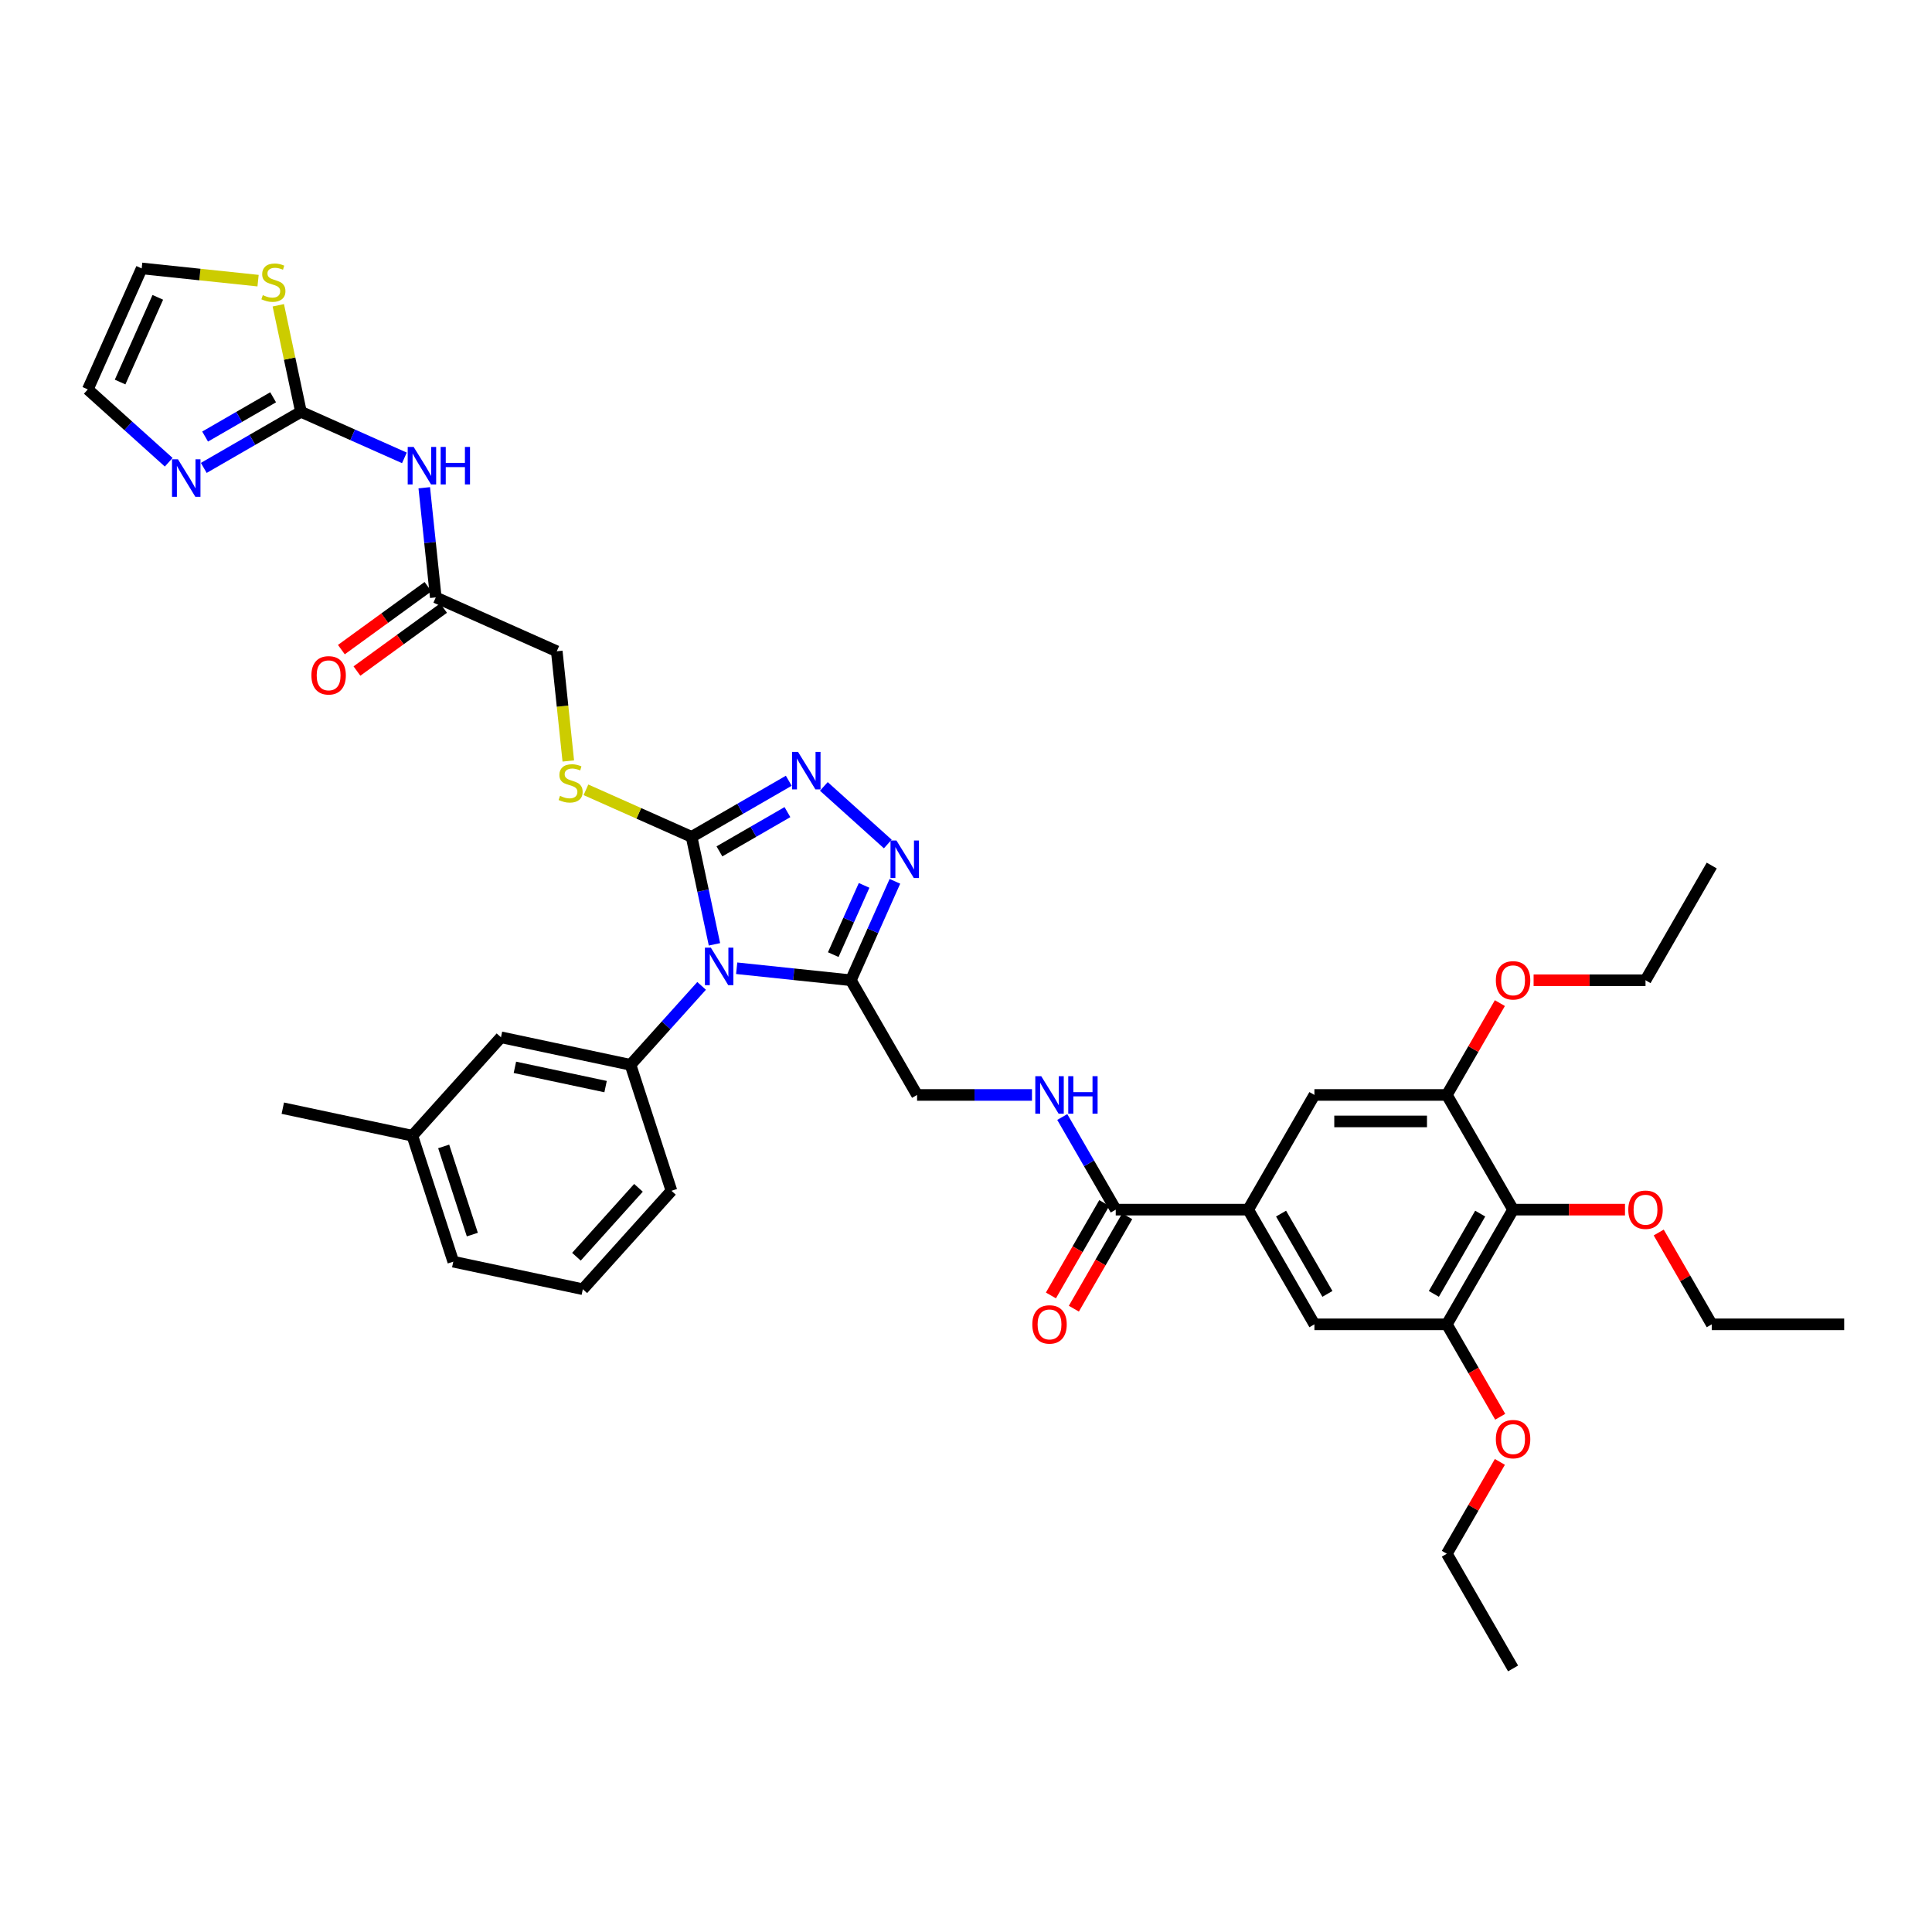 <?xml version='1.0' encoding='iso-8859-1'?>
<svg version='1.1' baseProfile='full'
              xmlns='http://www.w3.org/2000/svg'
                      xmlns:rdkit='http://www.rdkit.org/xml'
                      xmlns:xlink='http://www.w3.org/1999/xlink'
                  xml:space='preserve'
width='1000px' height='1000px' viewBox='0 0 1000 1000'>
<!-- END OF HEADER -->
<rect style='opacity:1.0;fill:#FFFFFF;stroke:none' width='1000' height='1000' x='0' y='0'> </rect>
<path class='bond-0' d='M 369.8,488.787 L 363.887,460.971' style='fill:none;fill-rule:evenodd;stroke:#0000FF;stroke-width:6px;stroke-linecap:butt;stroke-linejoin:miter;stroke-opacity:1' />
<path class='bond-0' d='M 363.887,460.971 L 357.975,433.154' style='fill:none;fill-rule:evenodd;stroke:#000000;stroke-width:6px;stroke-linecap:butt;stroke-linejoin:miter;stroke-opacity:1' />
<path class='bond-1' d='M 381.304,501.162 L 410.854,504.268' style='fill:none;fill-rule:evenodd;stroke:#0000FF;stroke-width:6px;stroke-linecap:butt;stroke-linejoin:miter;stroke-opacity:1' />
<path class='bond-1' d='M 410.854,504.268 L 440.404,507.374' style='fill:none;fill-rule:evenodd;stroke:#000000;stroke-width:6px;stroke-linecap:butt;stroke-linejoin:miter;stroke-opacity:1' />
<path class='bond-5' d='M 363.151,510.288 L 344.754,530.72' style='fill:none;fill-rule:evenodd;stroke:#0000FF;stroke-width:6px;stroke-linecap:butt;stroke-linejoin:miter;stroke-opacity:1' />
<path class='bond-5' d='M 344.754,530.72 L 326.357,551.152' style='fill:none;fill-rule:evenodd;stroke:#000000;stroke-width:6px;stroke-linecap:butt;stroke-linejoin:miter;stroke-opacity:1' />
<path class='bond-2' d='M 357.975,433.154 L 383.12,418.636' style='fill:none;fill-rule:evenodd;stroke:#000000;stroke-width:6px;stroke-linecap:butt;stroke-linejoin:miter;stroke-opacity:1' />
<path class='bond-2' d='M 383.12,418.636 L 408.266,404.118' style='fill:none;fill-rule:evenodd;stroke:#0000FF;stroke-width:6px;stroke-linecap:butt;stroke-linejoin:miter;stroke-opacity:1' />
<path class='bond-2' d='M 372.374,440.672 L 389.976,430.509' style='fill:none;fill-rule:evenodd;stroke:#000000;stroke-width:6px;stroke-linecap:butt;stroke-linejoin:miter;stroke-opacity:1' />
<path class='bond-2' d='M 389.976,430.509 L 407.578,420.347' style='fill:none;fill-rule:evenodd;stroke:#0000FF;stroke-width:6px;stroke-linecap:butt;stroke-linejoin:miter;stroke-opacity:1' />
<path class='bond-13' d='M 357.975,433.154 L 330.631,420.98' style='fill:none;fill-rule:evenodd;stroke:#000000;stroke-width:6px;stroke-linecap:butt;stroke-linejoin:miter;stroke-opacity:1' />
<path class='bond-13' d='M 330.631,420.98 L 303.287,408.806' style='fill:none;fill-rule:evenodd;stroke:#CCCC00;stroke-width:6px;stroke-linecap:butt;stroke-linejoin:miter;stroke-opacity:1' />
<path class='bond-3' d='M 440.404,507.374 L 451.803,481.771' style='fill:none;fill-rule:evenodd;stroke:#000000;stroke-width:6px;stroke-linecap:butt;stroke-linejoin:miter;stroke-opacity:1' />
<path class='bond-3' d='M 451.803,481.771 L 463.202,456.169' style='fill:none;fill-rule:evenodd;stroke:#0000FF;stroke-width:6px;stroke-linecap:butt;stroke-linejoin:miter;stroke-opacity:1' />
<path class='bond-3' d='M 431.299,494.116 L 439.278,476.195' style='fill:none;fill-rule:evenodd;stroke:#000000;stroke-width:6px;stroke-linecap:butt;stroke-linejoin:miter;stroke-opacity:1' />
<path class='bond-3' d='M 439.278,476.195 L 447.257,458.273' style='fill:none;fill-rule:evenodd;stroke:#0000FF;stroke-width:6px;stroke-linecap:butt;stroke-linejoin:miter;stroke-opacity:1' />
<path class='bond-19' d='M 440.404,507.374 L 474.68,566.742' style='fill:none;fill-rule:evenodd;stroke:#000000;stroke-width:6px;stroke-linecap:butt;stroke-linejoin:miter;stroke-opacity:1' />
<path class='bond-40' d='M 426.419,407.05 L 459.516,436.851' style='fill:none;fill-rule:evenodd;stroke:#0000FF;stroke-width:6px;stroke-linecap:butt;stroke-linejoin:miter;stroke-opacity:1' />
<path class='bond-4' d='M 155.767,213.152 L 182.541,225.073' style='fill:none;fill-rule:evenodd;stroke:#000000;stroke-width:6px;stroke-linecap:butt;stroke-linejoin:miter;stroke-opacity:1' />
<path class='bond-4' d='M 182.541,225.073 L 209.316,236.994' style='fill:none;fill-rule:evenodd;stroke:#0000FF;stroke-width:6px;stroke-linecap:butt;stroke-linejoin:miter;stroke-opacity:1' />
<path class='bond-9' d='M 155.767,213.152 L 130.621,227.67' style='fill:none;fill-rule:evenodd;stroke:#000000;stroke-width:6px;stroke-linecap:butt;stroke-linejoin:miter;stroke-opacity:1' />
<path class='bond-9' d='M 130.621,227.67 L 105.475,242.188' style='fill:none;fill-rule:evenodd;stroke:#0000FF;stroke-width:6px;stroke-linecap:butt;stroke-linejoin:miter;stroke-opacity:1' />
<path class='bond-9' d='M 141.368,205.634 L 123.766,215.797' style='fill:none;fill-rule:evenodd;stroke:#000000;stroke-width:6px;stroke-linecap:butt;stroke-linejoin:miter;stroke-opacity:1' />
<path class='bond-9' d='M 123.766,215.797 L 106.164,225.959' style='fill:none;fill-rule:evenodd;stroke:#0000FF;stroke-width:6px;stroke-linecap:butt;stroke-linejoin:miter;stroke-opacity:1' />
<path class='bond-14' d='M 155.767,213.152 L 149.907,185.583' style='fill:none;fill-rule:evenodd;stroke:#000000;stroke-width:6px;stroke-linecap:butt;stroke-linejoin:miter;stroke-opacity:1' />
<path class='bond-14' d='M 149.907,185.583 L 144.046,158.013' style='fill:none;fill-rule:evenodd;stroke:#CCCC00;stroke-width:6px;stroke-linecap:butt;stroke-linejoin:miter;stroke-opacity:1' />
<path class='bond-20' d='M 326.357,551.152 L 259.303,536.899' style='fill:none;fill-rule:evenodd;stroke:#000000;stroke-width:6px;stroke-linecap:butt;stroke-linejoin:miter;stroke-opacity:1' />
<path class='bond-20' d='M 313.448,562.425 L 266.51,552.448' style='fill:none;fill-rule:evenodd;stroke:#000000;stroke-width:6px;stroke-linecap:butt;stroke-linejoin:miter;stroke-opacity:1' />
<path class='bond-30' d='M 326.357,551.152 L 347.541,616.349' style='fill:none;fill-rule:evenodd;stroke:#000000;stroke-width:6px;stroke-linecap:butt;stroke-linejoin:miter;stroke-opacity:1' />
<path class='bond-6' d='M 219.593,252.456 L 222.575,280.834' style='fill:none;fill-rule:evenodd;stroke:#0000FF;stroke-width:6px;stroke-linecap:butt;stroke-linejoin:miter;stroke-opacity:1' />
<path class='bond-6' d='M 222.575,280.834 L 225.558,309.212' style='fill:none;fill-rule:evenodd;stroke:#000000;stroke-width:6px;stroke-linecap:butt;stroke-linejoin:miter;stroke-opacity:1' />
<path class='bond-7' d='M 783.165,626.11 L 748.889,685.477' style='fill:none;fill-rule:evenodd;stroke:#000000;stroke-width:6px;stroke-linecap:butt;stroke-linejoin:miter;stroke-opacity:1' />
<path class='bond-7' d='M 766.15,628.159 L 742.157,669.717' style='fill:none;fill-rule:evenodd;stroke:#000000;stroke-width:6px;stroke-linecap:butt;stroke-linejoin:miter;stroke-opacity:1' />
<path class='bond-26' d='M 783.165,626.11 L 812.128,626.11' style='fill:none;fill-rule:evenodd;stroke:#000000;stroke-width:6px;stroke-linecap:butt;stroke-linejoin:miter;stroke-opacity:1' />
<path class='bond-26' d='M 812.128,626.11 L 841.092,626.11' style='fill:none;fill-rule:evenodd;stroke:#FF0000;stroke-width:6px;stroke-linecap:butt;stroke-linejoin:miter;stroke-opacity:1' />
<path class='bond-42' d='M 783.165,626.11 L 748.889,566.742' style='fill:none;fill-rule:evenodd;stroke:#000000;stroke-width:6px;stroke-linecap:butt;stroke-linejoin:miter;stroke-opacity:1' />
<path class='bond-8' d='M 646.061,626.11 L 577.508,626.11' style='fill:none;fill-rule:evenodd;stroke:#000000;stroke-width:6px;stroke-linecap:butt;stroke-linejoin:miter;stroke-opacity:1' />
<path class='bond-15' d='M 646.061,626.11 L 680.337,566.742' style='fill:none;fill-rule:evenodd;stroke:#000000;stroke-width:6px;stroke-linecap:butt;stroke-linejoin:miter;stroke-opacity:1' />
<path class='bond-16' d='M 646.061,626.11 L 680.337,685.477' style='fill:none;fill-rule:evenodd;stroke:#000000;stroke-width:6px;stroke-linecap:butt;stroke-linejoin:miter;stroke-opacity:1' />
<path class='bond-16' d='M 663.076,628.159 L 687.069,669.717' style='fill:none;fill-rule:evenodd;stroke:#000000;stroke-width:6px;stroke-linecap:butt;stroke-linejoin:miter;stroke-opacity:1' />
<path class='bond-21' d='M 87.322,239.256 L 66.388,220.407' style='fill:none;fill-rule:evenodd;stroke:#0000FF;stroke-width:6px;stroke-linecap:butt;stroke-linejoin:miter;stroke-opacity:1' />
<path class='bond-21' d='M 66.388,220.407 L 45.455,201.558' style='fill:none;fill-rule:evenodd;stroke:#000000;stroke-width:6px;stroke-linecap:butt;stroke-linejoin:miter;stroke-opacity:1' />
<path class='bond-10' d='M 577.508,626.11 L 563.667,602.136' style='fill:none;fill-rule:evenodd;stroke:#000000;stroke-width:6px;stroke-linecap:butt;stroke-linejoin:miter;stroke-opacity:1' />
<path class='bond-10' d='M 563.667,602.136 L 549.826,578.162' style='fill:none;fill-rule:evenodd;stroke:#0000FF;stroke-width:6px;stroke-linecap:butt;stroke-linejoin:miter;stroke-opacity:1' />
<path class='bond-23' d='M 571.572,622.682 L 557.762,646.601' style='fill:none;fill-rule:evenodd;stroke:#000000;stroke-width:6px;stroke-linecap:butt;stroke-linejoin:miter;stroke-opacity:1' />
<path class='bond-23' d='M 557.762,646.601 L 543.953,670.519' style='fill:none;fill-rule:evenodd;stroke:#FF0000;stroke-width:6px;stroke-linecap:butt;stroke-linejoin:miter;stroke-opacity:1' />
<path class='bond-23' d='M 583.445,629.537 L 569.636,653.456' style='fill:none;fill-rule:evenodd;stroke:#000000;stroke-width:6px;stroke-linecap:butt;stroke-linejoin:miter;stroke-opacity:1' />
<path class='bond-23' d='M 569.636,653.456 L 555.826,677.375' style='fill:none;fill-rule:evenodd;stroke:#FF0000;stroke-width:6px;stroke-linecap:butt;stroke-linejoin:miter;stroke-opacity:1' />
<path class='bond-11' d='M 748.889,685.477 L 680.337,685.477' style='fill:none;fill-rule:evenodd;stroke:#000000;stroke-width:6px;stroke-linecap:butt;stroke-linejoin:miter;stroke-opacity:1' />
<path class='bond-28' d='M 748.889,685.477 L 762.698,709.396' style='fill:none;fill-rule:evenodd;stroke:#000000;stroke-width:6px;stroke-linecap:butt;stroke-linejoin:miter;stroke-opacity:1' />
<path class='bond-28' d='M 762.698,709.396 L 776.508,733.315' style='fill:none;fill-rule:evenodd;stroke:#FF0000;stroke-width:6px;stroke-linecap:butt;stroke-linejoin:miter;stroke-opacity:1' />
<path class='bond-12' d='M 748.889,566.742 L 680.337,566.742' style='fill:none;fill-rule:evenodd;stroke:#000000;stroke-width:6px;stroke-linecap:butt;stroke-linejoin:miter;stroke-opacity:1' />
<path class='bond-12' d='M 738.606,580.452 L 690.62,580.452' style='fill:none;fill-rule:evenodd;stroke:#000000;stroke-width:6px;stroke-linecap:butt;stroke-linejoin:miter;stroke-opacity:1' />
<path class='bond-27' d='M 748.889,566.742 L 762.611,542.974' style='fill:none;fill-rule:evenodd;stroke:#000000;stroke-width:6px;stroke-linecap:butt;stroke-linejoin:miter;stroke-opacity:1' />
<path class='bond-27' d='M 762.611,542.974 L 776.334,519.206' style='fill:none;fill-rule:evenodd;stroke:#FF0000;stroke-width:6px;stroke-linecap:butt;stroke-linejoin:miter;stroke-opacity:1' />
<path class='bond-25' d='M 294.152,393.878 L 291.167,365.486' style='fill:none;fill-rule:evenodd;stroke:#CCCC00;stroke-width:6px;stroke-linecap:butt;stroke-linejoin:miter;stroke-opacity:1' />
<path class='bond-25' d='M 291.167,365.486 L 288.183,337.094' style='fill:none;fill-rule:evenodd;stroke:#000000;stroke-width:6px;stroke-linecap:butt;stroke-linejoin:miter;stroke-opacity:1' />
<path class='bond-22' d='M 133.576,145.264 L 103.456,142.098' style='fill:none;fill-rule:evenodd;stroke:#CCCC00;stroke-width:6px;stroke-linecap:butt;stroke-linejoin:miter;stroke-opacity:1' />
<path class='bond-22' d='M 103.456,142.098 L 73.337,138.933' style='fill:none;fill-rule:evenodd;stroke:#000000;stroke-width:6px;stroke-linecap:butt;stroke-linejoin:miter;stroke-opacity:1' />
<path class='bond-17' d='M 225.558,309.212 L 288.183,337.094' style='fill:none;fill-rule:evenodd;stroke:#000000;stroke-width:6px;stroke-linecap:butt;stroke-linejoin:miter;stroke-opacity:1' />
<path class='bond-24' d='M 221.528,303.666 L 199.111,319.953' style='fill:none;fill-rule:evenodd;stroke:#000000;stroke-width:6px;stroke-linecap:butt;stroke-linejoin:miter;stroke-opacity:1' />
<path class='bond-24' d='M 199.111,319.953 L 176.694,336.24' style='fill:none;fill-rule:evenodd;stroke:#FF0000;stroke-width:6px;stroke-linecap:butt;stroke-linejoin:miter;stroke-opacity:1' />
<path class='bond-24' d='M 229.587,314.758 L 207.17,331.045' style='fill:none;fill-rule:evenodd;stroke:#000000;stroke-width:6px;stroke-linecap:butt;stroke-linejoin:miter;stroke-opacity:1' />
<path class='bond-24' d='M 207.17,331.045 L 184.753,347.332' style='fill:none;fill-rule:evenodd;stroke:#FF0000;stroke-width:6px;stroke-linecap:butt;stroke-linejoin:miter;stroke-opacity:1' />
<path class='bond-18' d='M 534.156,566.742 L 504.418,566.742' style='fill:none;fill-rule:evenodd;stroke:#0000FF;stroke-width:6px;stroke-linecap:butt;stroke-linejoin:miter;stroke-opacity:1' />
<path class='bond-18' d='M 504.418,566.742 L 474.68,566.742' style='fill:none;fill-rule:evenodd;stroke:#000000;stroke-width:6px;stroke-linecap:butt;stroke-linejoin:miter;stroke-opacity:1' />
<path class='bond-29' d='M 259.303,536.899 L 213.433,587.844' style='fill:none;fill-rule:evenodd;stroke:#000000;stroke-width:6px;stroke-linecap:butt;stroke-linejoin:miter;stroke-opacity:1' />
<path class='bond-43' d='M 45.455,201.558 L 73.337,138.933' style='fill:none;fill-rule:evenodd;stroke:#000000;stroke-width:6px;stroke-linecap:butt;stroke-linejoin:miter;stroke-opacity:1' />
<path class='bond-43' d='M 62.162,197.741 L 81.68,153.903' style='fill:none;fill-rule:evenodd;stroke:#000000;stroke-width:6px;stroke-linecap:butt;stroke-linejoin:miter;stroke-opacity:1' />
<path class='bond-33' d='M 858.548,637.942 L 872.271,661.71' style='fill:none;fill-rule:evenodd;stroke:#FF0000;stroke-width:6px;stroke-linecap:butt;stroke-linejoin:miter;stroke-opacity:1' />
<path class='bond-33' d='M 872.271,661.71 L 885.993,685.477' style='fill:none;fill-rule:evenodd;stroke:#000000;stroke-width:6px;stroke-linecap:butt;stroke-linejoin:miter;stroke-opacity:1' />
<path class='bond-34' d='M 793.791,507.374 L 822.754,507.374' style='fill:none;fill-rule:evenodd;stroke:#FF0000;stroke-width:6px;stroke-linecap:butt;stroke-linejoin:miter;stroke-opacity:1' />
<path class='bond-34' d='M 822.754,507.374 L 851.717,507.374' style='fill:none;fill-rule:evenodd;stroke:#000000;stroke-width:6px;stroke-linecap:butt;stroke-linejoin:miter;stroke-opacity:1' />
<path class='bond-35' d='M 776.334,756.677 L 762.611,780.445' style='fill:none;fill-rule:evenodd;stroke:#FF0000;stroke-width:6px;stroke-linecap:butt;stroke-linejoin:miter;stroke-opacity:1' />
<path class='bond-35' d='M 762.611,780.445 L 748.889,804.213' style='fill:none;fill-rule:evenodd;stroke:#000000;stroke-width:6px;stroke-linecap:butt;stroke-linejoin:miter;stroke-opacity:1' />
<path class='bond-36' d='M 213.433,587.844 L 146.378,573.591' style='fill:none;fill-rule:evenodd;stroke:#000000;stroke-width:6px;stroke-linecap:butt;stroke-linejoin:miter;stroke-opacity:1' />
<path class='bond-41' d='M 213.433,587.844 L 234.616,653.041' style='fill:none;fill-rule:evenodd;stroke:#000000;stroke-width:6px;stroke-linecap:butt;stroke-linejoin:miter;stroke-opacity:1' />
<path class='bond-41' d='M 229.649,593.386 L 244.478,639.024' style='fill:none;fill-rule:evenodd;stroke:#000000;stroke-width:6px;stroke-linecap:butt;stroke-linejoin:miter;stroke-opacity:1' />
<path class='bond-31' d='M 347.541,616.349 L 301.67,667.293' style='fill:none;fill-rule:evenodd;stroke:#000000;stroke-width:6px;stroke-linecap:butt;stroke-linejoin:miter;stroke-opacity:1' />
<path class='bond-31' d='M 330.471,614.817 L 298.362,650.478' style='fill:none;fill-rule:evenodd;stroke:#000000;stroke-width:6px;stroke-linecap:butt;stroke-linejoin:miter;stroke-opacity:1' />
<path class='bond-32' d='M 301.67,667.293 L 234.616,653.041' style='fill:none;fill-rule:evenodd;stroke:#000000;stroke-width:6px;stroke-linecap:butt;stroke-linejoin:miter;stroke-opacity:1' />
<path class='bond-39' d='M 885.993,685.477 L 954.545,685.477' style='fill:none;fill-rule:evenodd;stroke:#000000;stroke-width:6px;stroke-linecap:butt;stroke-linejoin:miter;stroke-opacity:1' />
<path class='bond-37' d='M 851.717,507.374 L 885.993,448.006' style='fill:none;fill-rule:evenodd;stroke:#000000;stroke-width:6px;stroke-linecap:butt;stroke-linejoin:miter;stroke-opacity:1' />
<path class='bond-38' d='M 748.889,804.213 L 783.165,863.581' style='fill:none;fill-rule:evenodd;stroke:#000000;stroke-width:6px;stroke-linecap:butt;stroke-linejoin:miter;stroke-opacity:1' />
<path  class='atom-0' d='M 367.936 490.501
L 374.298 500.784
Q 374.928 501.798, 375.943 503.636
Q 376.958 505.473, 377.012 505.582
L 377.012 490.501
L 379.59 490.501
L 379.59 509.915
L 376.93 509.915
L 370.102 498.672
Q 369.307 497.356, 368.457 495.848
Q 367.634 494.34, 367.388 493.874
L 367.388 509.915
L 364.865 509.915
L 364.865 490.501
L 367.936 490.501
' fill='#0000FF'/>
<path  class='atom-3' d='M 413.051 389.171
L 419.413 399.454
Q 420.043 400.468, 421.058 402.305
Q 422.073 404.143, 422.127 404.252
L 422.127 389.171
L 424.705 389.171
L 424.705 408.585
L 422.045 408.585
L 415.217 397.342
Q 414.422 396.026, 413.572 394.518
Q 412.75 393.01, 412.503 392.544
L 412.503 408.585
L 409.98 408.585
L 409.98 389.171
L 413.051 389.171
' fill='#0000FF'/>
<path  class='atom-4' d='M 463.995 435.041
L 470.357 445.324
Q 470.988 446.339, 472.002 448.176
Q 473.017 450.013, 473.072 450.123
L 473.072 435.041
L 475.649 435.041
L 475.649 454.455
L 472.989 454.455
L 466.162 443.213
Q 465.366 441.896, 464.516 440.388
Q 463.694 438.88, 463.447 438.414
L 463.447 454.455
L 460.924 454.455
L 460.924 435.041
L 463.995 435.041
' fill='#0000FF'/>
<path  class='atom-7' d='M 214.101 231.328
L 220.462 241.611
Q 221.093 242.626, 222.108 244.463
Q 223.122 246.3, 223.177 246.41
L 223.177 231.328
L 225.755 231.328
L 225.755 250.742
L 223.095 250.742
L 216.267 239.5
Q 215.472 238.183, 214.622 236.675
Q 213.799 235.167, 213.552 234.701
L 213.552 250.742
L 211.03 250.742
L 211.03 231.328
L 214.101 231.328
' fill='#0000FF'/>
<path  class='atom-7' d='M 228.086 231.328
L 230.718 231.328
L 230.718 239.582
L 240.644 239.582
L 240.644 231.328
L 243.277 231.328
L 243.277 250.742
L 240.644 250.742
L 240.644 241.776
L 230.718 241.776
L 230.718 250.742
L 228.086 250.742
L 228.086 231.328
' fill='#0000FF'/>
<path  class='atom-10' d='M 92.107 237.722
L 98.469 248.004
Q 99.1 249.019, 100.114 250.856
Q 101.129 252.693, 101.184 252.803
L 101.184 237.722
L 103.761 237.722
L 103.761 257.136
L 101.101 257.136
L 94.274 245.893
Q 93.478 244.577, 92.628 243.069
Q 91.806 241.56, 91.559 241.094
L 91.559 257.136
L 89.036 257.136
L 89.036 237.722
L 92.107 237.722
' fill='#0000FF'/>
<path  class='atom-14' d='M 289.865 411.934
Q 290.084 412.017, 290.989 412.401
Q 291.894 412.784, 292.881 413.031
Q 293.896 413.251, 294.883 413.251
Q 296.72 413.251, 297.79 412.373
Q 298.859 411.468, 298.859 409.905
Q 298.859 408.836, 298.311 408.178
Q 297.79 407.52, 296.967 407.163
Q 296.144 406.807, 294.773 406.395
Q 293.046 405.874, 292.004 405.381
Q 290.989 404.887, 290.249 403.845
Q 289.536 402.803, 289.536 401.048
Q 289.536 398.608, 291.181 397.1
Q 292.854 395.592, 296.144 395.592
Q 298.393 395.592, 300.943 396.661
L 300.312 398.772
Q 297.981 397.813, 296.227 397.813
Q 294.334 397.813, 293.293 398.608
Q 292.251 399.376, 292.278 400.719
Q 292.278 401.761, 292.799 402.392
Q 293.347 403.023, 294.115 403.379
Q 294.91 403.736, 296.227 404.147
Q 297.981 404.695, 299.023 405.244
Q 300.065 405.792, 300.806 406.916
Q 301.574 408.013, 301.574 409.905
Q 301.574 412.593, 299.764 414.046
Q 297.981 415.472, 294.993 415.472
Q 293.265 415.472, 291.949 415.088
Q 290.66 414.731, 289.125 414.101
L 289.865 411.934
' fill='#CCCC00'/>
<path  class='atom-15' d='M 136.03 152.762
Q 136.249 152.844, 137.154 153.228
Q 138.059 153.612, 139.046 153.858
Q 140.061 154.078, 141.048 154.078
Q 142.885 154.078, 143.954 153.2
Q 145.024 152.295, 145.024 150.732
Q 145.024 149.663, 144.475 149.005
Q 143.954 148.347, 143.132 147.99
Q 142.309 147.634, 140.938 147.223
Q 139.211 146.702, 138.169 146.208
Q 137.154 145.714, 136.414 144.672
Q 135.701 143.63, 135.701 141.876
Q 135.701 139.435, 137.346 137.927
Q 139.019 136.419, 142.309 136.419
Q 144.558 136.419, 147.108 137.488
L 146.477 139.6
Q 144.146 138.64, 142.391 138.64
Q 140.499 138.64, 139.457 139.435
Q 138.415 140.203, 138.443 141.546
Q 138.443 142.588, 138.964 143.219
Q 139.512 143.85, 140.28 144.206
Q 141.075 144.563, 142.391 144.974
Q 144.146 145.522, 145.188 146.071
Q 146.23 146.619, 146.971 147.744
Q 147.738 148.84, 147.738 150.732
Q 147.738 153.42, 145.929 154.873
Q 144.146 156.299, 141.157 156.299
Q 139.43 156.299, 138.114 155.915
Q 136.825 155.559, 135.289 154.928
L 136.03 152.762
' fill='#CCCC00'/>
<path  class='atom-19' d='M 538.941 557.035
L 545.303 567.317
Q 545.933 568.332, 546.948 570.169
Q 547.962 572.006, 548.017 572.116
L 548.017 557.035
L 550.595 557.035
L 550.595 576.449
L 547.935 576.449
L 541.107 565.206
Q 540.312 563.89, 539.462 562.382
Q 538.639 560.874, 538.393 560.407
L 538.393 576.449
L 535.87 576.449
L 535.87 557.035
L 538.941 557.035
' fill='#0000FF'/>
<path  class='atom-19' d='M 552.926 557.035
L 555.558 557.035
L 555.558 565.288
L 565.484 565.288
L 565.484 557.035
L 568.117 557.035
L 568.117 576.449
L 565.484 576.449
L 565.484 567.482
L 555.558 567.482
L 555.558 576.449
L 552.926 576.449
L 552.926 557.035
' fill='#0000FF'/>
<path  class='atom-24' d='M 534.321 685.532
Q 534.321 680.871, 536.624 678.266
Q 538.927 675.661, 543.232 675.661
Q 547.537 675.661, 549.841 678.266
Q 552.144 680.871, 552.144 685.532
Q 552.144 690.249, 549.813 692.936
Q 547.483 695.596, 543.232 695.596
Q 538.955 695.596, 536.624 692.936
Q 534.321 690.276, 534.321 685.532
M 543.232 693.402
Q 546.194 693.402, 547.784 691.428
Q 549.402 689.426, 549.402 685.532
Q 549.402 681.721, 547.784 679.801
Q 546.194 677.854, 543.232 677.854
Q 540.271 677.854, 538.653 679.774
Q 537.063 681.693, 537.063 685.532
Q 537.063 689.453, 538.653 691.428
Q 540.271 693.402, 543.232 693.402
' fill='#FF0000'/>
<path  class='atom-25' d='M 161.186 349.561
Q 161.186 344.899, 163.49 342.294
Q 165.793 339.689, 170.098 339.689
Q 174.403 339.689, 176.706 342.294
Q 179.01 344.899, 179.01 349.561
Q 179.01 354.277, 176.679 356.964
Q 174.348 359.624, 170.098 359.624
Q 165.82 359.624, 163.49 356.964
Q 161.186 354.304, 161.186 349.561
M 170.098 357.43
Q 173.059 357.43, 174.65 355.456
Q 176.268 353.454, 176.268 349.561
Q 176.268 345.749, 174.65 343.83
Q 173.059 341.883, 170.098 341.883
Q 167.137 341.883, 165.519 343.802
Q 163.928 345.722, 163.928 349.561
Q 163.928 353.482, 165.519 355.456
Q 167.137 357.43, 170.098 357.43
' fill='#FF0000'/>
<path  class='atom-27' d='M 842.805 626.164
Q 842.805 621.503, 845.109 618.898
Q 847.412 616.293, 851.717 616.293
Q 856.022 616.293, 858.326 618.898
Q 860.629 621.503, 860.629 626.164
Q 860.629 630.881, 858.298 633.568
Q 855.967 636.228, 851.717 636.228
Q 847.44 636.228, 845.109 633.568
Q 842.805 630.908, 842.805 626.164
M 851.717 634.034
Q 854.679 634.034, 856.269 632.06
Q 857.887 630.058, 857.887 626.164
Q 857.887 622.353, 856.269 620.433
Q 854.679 618.487, 851.717 618.487
Q 848.756 618.487, 847.138 620.406
Q 845.547 622.325, 845.547 626.164
Q 845.547 630.086, 847.138 632.06
Q 848.756 634.034, 851.717 634.034
' fill='#FF0000'/>
<path  class='atom-28' d='M 774.253 507.428
Q 774.253 502.767, 776.557 500.162
Q 778.86 497.557, 783.165 497.557
Q 787.47 497.557, 789.773 500.162
Q 792.077 502.767, 792.077 507.428
Q 792.077 512.145, 789.746 514.832
Q 787.415 517.492, 783.165 517.492
Q 778.887 517.492, 776.557 514.832
Q 774.253 512.172, 774.253 507.428
M 783.165 515.298
Q 786.126 515.298, 787.717 513.324
Q 789.335 511.322, 789.335 507.428
Q 789.335 503.617, 787.717 501.698
Q 786.126 499.751, 783.165 499.751
Q 780.204 499.751, 778.586 501.67
Q 776.995 503.59, 776.995 507.428
Q 776.995 511.35, 778.586 513.324
Q 780.204 515.298, 783.165 515.298
' fill='#FF0000'/>
<path  class='atom-29' d='M 774.253 744.9
Q 774.253 740.239, 776.557 737.634
Q 778.86 735.029, 783.165 735.029
Q 787.47 735.029, 789.773 737.634
Q 792.077 740.239, 792.077 744.9
Q 792.077 749.617, 789.746 752.304
Q 787.415 754.964, 783.165 754.964
Q 778.887 754.964, 776.557 752.304
Q 774.253 749.644, 774.253 744.9
M 783.165 752.77
Q 786.126 752.77, 787.717 750.796
Q 789.335 748.794, 789.335 744.9
Q 789.335 741.089, 787.717 739.169
Q 786.126 737.222, 783.165 737.222
Q 780.204 737.222, 778.586 739.142
Q 776.995 741.061, 776.995 744.9
Q 776.995 748.821, 778.586 750.796
Q 780.204 752.77, 783.165 752.77
' fill='#FF0000'/>
</svg>

